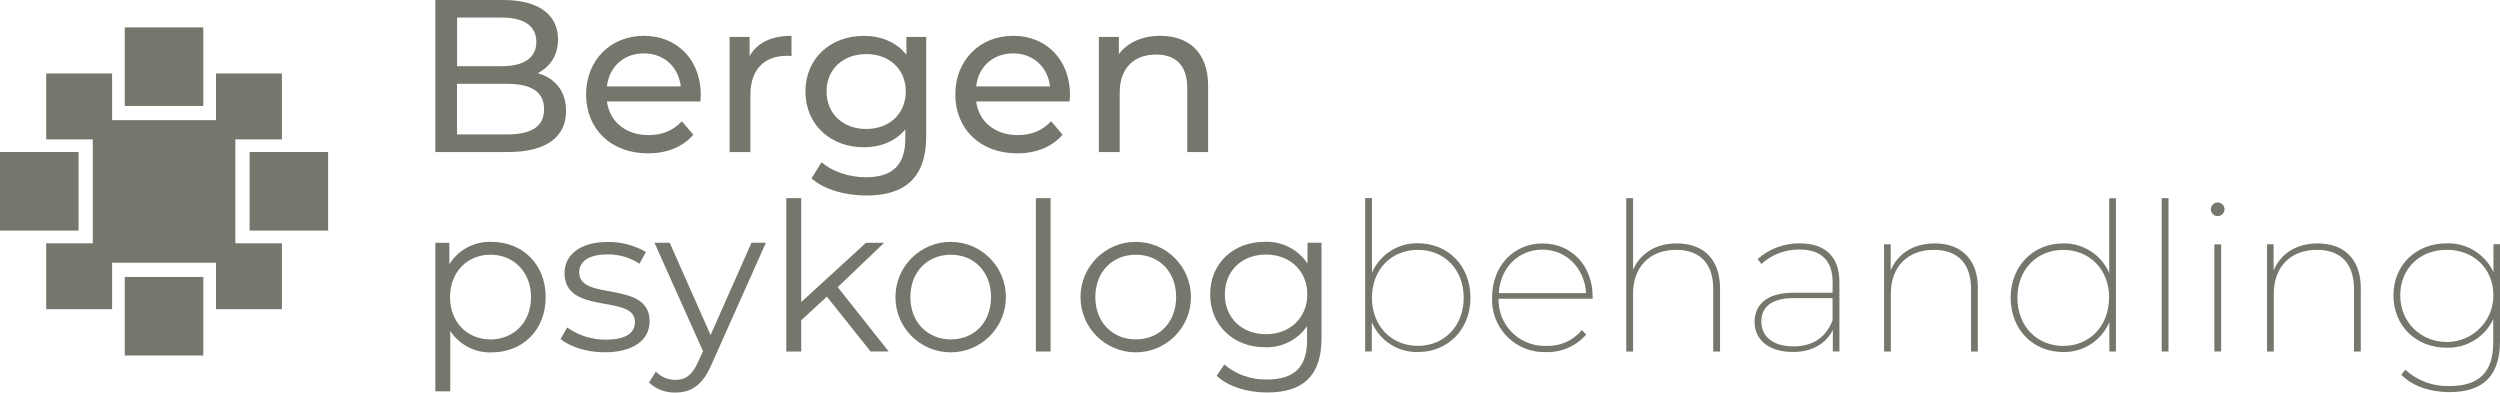<?xml version="1.0" encoding="UTF-8"?>
<svg id="Layer_1" data-name="Layer 1" xmlns="http://www.w3.org/2000/svg" viewBox="0 0 473.9 74.41">
  <defs>
    <style>
      .cls-1 {
        fill: #75776d;
        stroke-width: 0px;
      }
    </style>
  </defs>
  <g>
    <path class="cls-1" d="M107.3,21.04c0,4.94-3.75,7.78-11.03,7.78h-13.75V0h12.93c6.63,0,10.33,2.8,10.33,7.45,0,3.13-1.61,5.31-3.87,6.42,3.25.91,5.39,3.33,5.39,7.16ZM86.64,3.33v9.22h8.44c4.2,0,6.59-1.56,6.59-4.61s-2.39-4.61-6.59-4.61h-8.44ZM103.14,20.71c0-3.33-2.47-4.82-7.04-4.82h-9.47v9.59h9.47c4.57,0,7.04-1.44,7.04-4.78Z"/>
    <path class="cls-1" d="M132.75,19.23h-17.7c.49,3.83,3.58,6.38,7.9,6.38,2.55,0,4.69-.86,6.3-2.63l2.18,2.55c-1.98,2.31-4.98,3.54-8.6,3.54-7.04,0-11.73-4.65-11.73-11.16s4.65-11.12,10.95-11.12,10.79,4.53,10.79,11.24c0,.33-.04.82-.08,1.19ZM115.05,16.38h14c-.41-3.66-3.17-6.26-7-6.26s-6.59,2.55-7,6.26Z"/>
    <path class="cls-1" d="M150.04,6.79v3.83c-.33-.04-.62-.04-.91-.04-4.24,0-6.88,2.59-6.88,7.37v10.87h-3.95V7h3.79v3.66c1.4-2.55,4.12-3.87,7.95-3.87Z"/>
    <path class="cls-1" d="M175.57,7v18.86c0,7.7-3.91,11.2-11.32,11.2-3.99,0-8.03-1.11-10.42-3.25l1.89-3.05c2.02,1.73,5.19,2.84,8.4,2.84,5.15,0,7.49-2.39,7.49-7.33v-1.73c-1.89,2.26-4.73,3.38-7.86,3.38-6.3,0-11.07-4.28-11.07-10.58s4.78-10.54,11.07-10.54c3.25,0,6.22,1.19,8.07,3.58v-3.38h3.75ZM171.7,17.33c0-4.24-3.13-7.08-7.49-7.08s-7.53,2.84-7.53,7.08,3.13,7.12,7.53,7.12,7.49-2.92,7.49-7.12Z"/>
    <path class="cls-1" d="M202.74,19.23h-17.7c.49,3.83,3.58,6.38,7.9,6.38,2.55,0,4.69-.86,6.3-2.63l2.18,2.55c-1.98,2.31-4.98,3.54-8.6,3.54-7.04,0-11.73-4.65-11.73-11.16s4.65-11.12,10.95-11.12,10.79,4.53,10.79,11.24c0,.33-.04.82-.08,1.19ZM185.04,16.38h14c-.41-3.66-3.17-6.26-7-6.26s-6.59,2.55-7,6.26Z"/>
    <path class="cls-1" d="M229.01,16.26v12.56h-3.95v-12.1c0-4.28-2.14-6.38-5.89-6.38-4.2,0-6.92,2.51-6.92,7.25v11.24h-3.95V7h3.79v3.29c1.61-2.22,4.41-3.5,7.86-3.5,5.31,0,9.06,3.05,9.06,9.47Z"/>
  </g>
  <g>
    <path class="cls-1" d="M103.44,56.31c0,6.27-4.38,10.49-10.26,10.49-3.14.11-6.11-1.44-7.83-4.07v11.45h-2.83v-28.16h2.66v4.07c1.71-2.75,4.76-4.37,8-4.24,5.87,0,10.26,4.24,10.26,10.46ZM100.66,56.31c0-4.78-3.33-8.03-7.68-8.03s-7.67,3.23-7.67,8.03,3.29,8.03,7.67,8.03,7.68-3.21,7.68-8.03Z"/>
    <path class="cls-1" d="M106.26,64.27l1.26-2.19c2.13,1.52,4.7,2.33,7.32,2.3,3.92,0,5.52-1.33,5.52-3.36,0-5.36-13.35-1.13-13.35-9.28,0-3.36,2.9-5.87,8.14-5.87,2.55-.05,5.07.61,7.28,1.89l-1.21,2.24c-1.8-1.2-3.92-1.81-6.07-1.77-3.72,0-5.36,1.44-5.36,3.41,0,5.56,13.35,1.37,13.35,9.28,0,3.56-3.14,5.86-8.5,5.86-3.4.03-6.7-1.1-8.38-2.51Z"/>
    <path class="cls-1" d="M145.18,46.02l-10.3,23.06c-1.72,4.03-3.92,5.33-6.86,5.33-1.85.05-3.65-.63-5-1.89l1.29-2.08c.99,1.02,2.36,1.59,3.78,1.57,1.83,0,3.09-.86,4.27-3.45l.9-1.99-9.2-20.56h2.89l7.75,17.5,7.75-17.5h2.73Z"/>
    <path class="cls-1" d="M156.73,56.24l-4.85,4.47v5.92h-2.83v-29.07h2.83v19.7l12.28-11.24h3.44l-8.8,8.41,9.65,12.19h-3.43l-8.28-10.39Z"/>
    <path class="cls-1" d="M169.74,56.31c0-5.78,4.7-10.47,10.48-10.46,5.78,0,10.46,4.69,10.46,10.46,0,5.78-4.68,10.48-10.46,10.48-5.78,0-10.48-4.68-10.48-10.46v-.02ZM187.86,56.31c0-4.82-3.25-8.03-7.63-8.03s-7.66,3.23-7.66,8.03,3.29,8.03,7.68,8.03,7.61-3.21,7.61-8.03Z"/>
    <path class="cls-1" d="M196.36,37.56h2.79v29.07h-2.79v-29.07Z"/>
    <path class="cls-1" d="M204.82,56.31c0-5.78,4.7-10.47,10.48-10.46,5.78,0,10.46,4.69,10.46,10.46,0,5.78-4.68,10.48-10.46,10.48-5.78,0-10.48-4.68-10.48-10.46v-.02ZM222.95,56.31c0-4.82-3.25-8.03-7.64-8.03s-7.68,3.21-7.68,8.03,3.3,8.03,7.68,8.03,7.64-3.21,7.64-8.03h0Z"/>
    <path class="cls-1" d="M250.51,46.02v18.08c0,7.09-3.48,10.3-10.3,10.3-3.78,0-7.43-1.13-9.58-3.17l1.44-2.12c2.27,1.89,5.15,2.89,8.1,2.83,5.21,0,7.6-2.39,7.6-7.48v-2.63c-1.81,2.62-4.84,4.13-8.03,3.99-5.87,0-10.34-4.11-10.34-10.03s4.44-9.95,10.31-9.95c3.25-.15,6.34,1.41,8.14,4.12v-3.95h2.66ZM247.81,55.8c0-4.46-3.29-7.55-7.83-7.55s-7.8,3.06-7.8,7.55,3.26,7.55,7.8,7.55,7.83-3.09,7.83-7.55h0Z"/>
    <path class="cls-1" d="M278.74,56.44c0,6.06-4.31,10.29-9.94,10.29-3.81.1-7.29-2.15-8.76-5.67v5.56h-1.26v-29.07h1.29v14.16c1.5-3.47,4.95-5.69,8.73-5.6,5.64,0,9.94,4.24,9.94,10.31ZM277.46,56.44c0-5.4-3.72-9.08-8.7-9.08s-8.69,3.68-8.69,9.08,3.72,9.12,8.69,9.12,8.7-3.72,8.7-9.12Z"/>
    <path class="cls-1" d="M301.89,56.63h-17.82c-.12,4.82,3.69,8.82,8.51,8.94.18,0,.36,0,.54,0,2.59.1,5.09-1.01,6.74-3.01l.82.86c-1.9,2.18-4.67,3.39-7.55,3.32-5.47.22-10.07-4.04-10.29-9.5-.01-.26-.01-.53,0-.79,0-6.03,4.07-10.3,9.56-10.3s9.5,4.19,9.5,10.1v.39ZM284.11,55.57h16.56c-.32-4.72-3.72-8.25-8.3-8.25s-7.99,3.48-8.26,8.25Z"/>
    <path class="cls-1" d="M326.05,54.67v11.96h-1.29v-11.88c0-4.85-2.59-7.39-7.01-7.39-5.09,0-8.19,3.29-8.19,8.3v10.97h-1.29v-29.07h1.29v13.59c1.33-3.05,4.23-5.01,8.3-5.01,4.98,0,8.19,2.94,8.19,8.54Z"/>
    <path class="cls-1" d="M348.68,53.46v13.16h-1.25v-4.08c-1.26,2.54-3.84,4.18-7.55,4.18-4.58,0-7.28-2.3-7.28-5.67,0-2.97,1.89-5.56,7.4-5.56h7.39v-2.04c0-4.03-2.15-6.15-6.26-6.15-2.68-.04-5.27.94-7.24,2.74l-.71-.94c2.2-1.95,5.05-3.01,7.99-2.97,4.84,0,7.51,2.55,7.51,7.33ZM347.38,60.74v-4.23h-7.39c-4.43,0-6.11,1.89-6.11,4.43,0,2.89,2.27,4.72,6.07,4.72s6.19-1.78,7.43-4.92Z"/>
    <path class="cls-1" d="M374.92,54.67v11.96h-1.29v-11.88c0-4.85-2.59-7.39-7.02-7.39-5.09,0-8.18,3.29-8.18,8.3v10.97h-1.29v-20.33h1.26v4.97c1.29-3.13,4.23-5.13,8.34-5.13,4.97,0,8.19,2.94,8.19,8.54Z"/>
    <path class="cls-1" d="M401.1,37.56v29.07h-1.25v-5.57c-1.48,3.51-4.96,5.76-8.77,5.67-5.67,0-9.94-4.23-9.94-10.29s4.31-10.3,9.94-10.3c3.78-.08,7.23,2.13,8.74,5.6v-14.16h1.28ZM399.81,56.45c0-5.4-3.72-9.08-8.7-9.08s-8.69,3.68-8.69,9.08,3.71,9.12,8.69,9.12,8.67-3.73,8.67-9.13h.03Z"/>
    <path class="cls-1" d="M409.77,37.56h1.29v29.07h-1.29v-29.07Z"/>
    <path class="cls-1" d="M419.09,39.71c-.02-.71.54-1.31,1.26-1.33.71-.02,1.31.54,1.33,1.26.02.71-.54,1.31-1.26,1.33-.01,0-.02,0-.04,0-.7,0-1.27-.56-1.29-1.26ZM419.75,46.32h1.29v20.3h-1.29v-20.3Z"/>
    <path class="cls-1" d="M447.51,54.67v11.96h-1.29v-11.88c0-4.85-2.58-7.39-7.01-7.39-5.09,0-8.19,3.29-8.19,8.3v10.97h-1.28v-20.33h1.25v4.97c1.29-3.13,4.23-5.13,8.35-5.13,4.97,0,8.18,2.94,8.18,8.54Z"/>
    <path class="cls-1" d="M473.9,46.29v18.36c0,6.61-3.21,9.68-9.59,9.68-3.72,0-7.17-1.22-9.12-3.3l.75-.94c2.27,2.07,5.26,3.18,8.34,3.09,5.67,0,8.34-2.58,8.34-8.34v-4.33c-1.61,3.4-5.09,5.53-8.85,5.4-5.75,0-10.07-4.11-10.07-9.91s4.32-9.87,10.07-9.87c3.79-.13,7.29,2.01,8.89,5.45v-5.29h1.26ZM472.65,56c0-5.13-3.78-8.65-8.85-8.65s-8.81,3.52-8.81,8.65,3.95,8.83,8.83,8.83,8.83-3.95,8.83-8.83h0Z"/>
  </g>
  <g>
    <rect class="cls-1" y="28.82" width="14.89" height="14.89"/>
    <rect class="cls-1" x="47.31" y="28.82" width="14.89" height="14.89"/>
    <rect class="cls-1" x="23.65" y="52.5" width="14.89" height="14.89"/>
    <rect class="cls-1" x="23.65" y="5.19" width="14.89" height="14.89"/>
    <polygon class="cls-1" points="53.44 26.42 53.44 13.93 40.95 13.93 40.95 22.78 21.25 22.78 21.25 13.93 8.76 13.93 8.76 26.42 17.59 26.42 17.59 46.12 8.76 46.12 8.76 58.61 21.25 58.61 21.25 49.8 40.95 49.8 40.95 58.61 53.44 58.61 53.44 46.12 44.61 46.12 44.61 26.42 53.44 26.42"/>
  </g>
</svg>